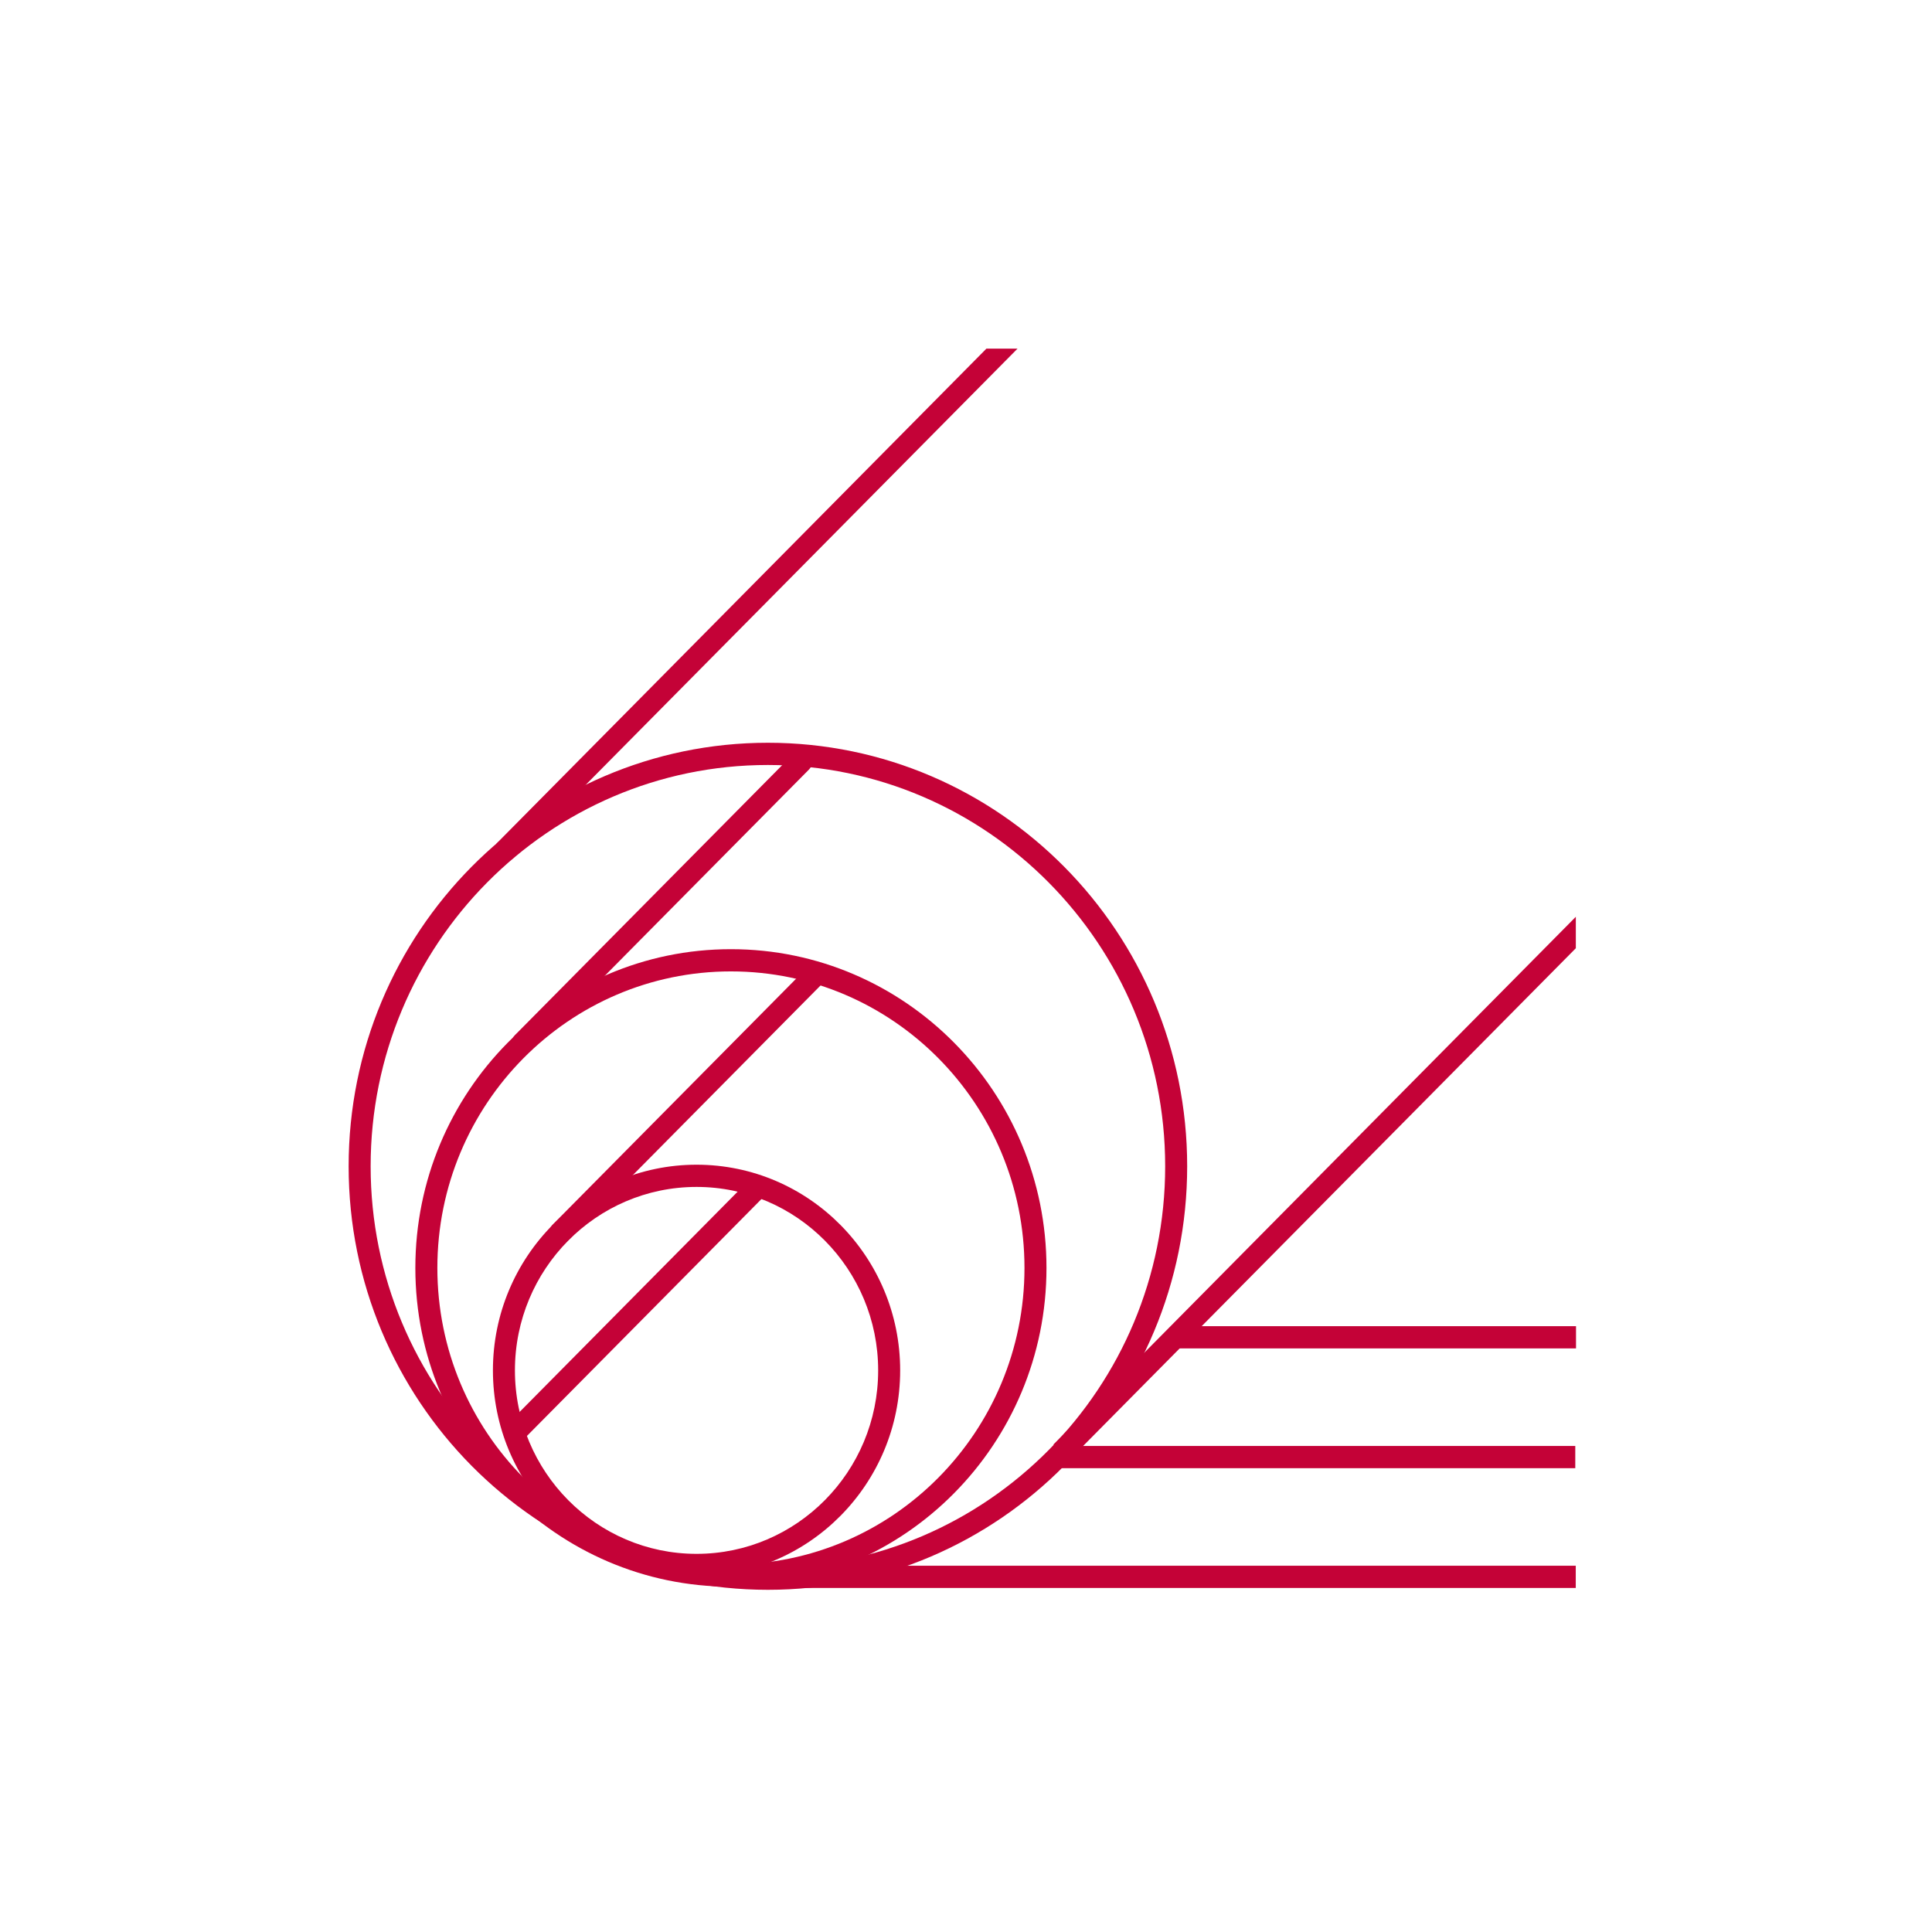 <?xml version="1.0" encoding="UTF-8"?> <svg xmlns="http://www.w3.org/2000/svg" width="133" height="133" viewBox="0 0 133 133" fill="none"><path fill-rule="evenodd" clip-rule="evenodd" d="M52.863 51.132C36.933 51.132 24 64.196 24 80.287C24 96.379 36.933 109.443 52.863 109.443C68.793 109.443 81.726 96.379 81.726 80.287C81.726 64.196 68.793 51.132 52.863 51.132ZM52.863 52.662C67.957 52.662 80.211 65.04 80.211 80.287C80.211 95.534 67.957 107.913 52.863 107.913C37.769 107.913 25.515 95.534 25.515 80.287C25.515 65.04 37.769 52.662 52.863 52.662Z" fill="#C40237"></path><path fill-rule="evenodd" clip-rule="evenodd" d="M47.951 80.179C40.215 80.179 33.933 86.524 33.933 94.339C33.933 102.154 40.215 108.498 47.951 108.498C55.687 108.498 61.968 102.154 61.968 94.339C61.968 86.524 55.687 80.179 47.951 80.179ZM47.951 81.709C54.851 81.709 60.453 87.368 60.453 94.339C60.453 101.309 54.851 106.968 47.951 106.968C41.05 106.968 35.448 101.309 35.448 94.339C35.448 87.368 41.05 81.709 47.951 81.709Z" fill="#C40237"></path><path fill-rule="evenodd" clip-rule="evenodd" d="M39.1 85.404L56.537 67.79C56.833 67.492 56.833 67.007 56.537 66.708C56.242 66.41 55.762 66.41 55.466 66.708L38.029 84.322C37.734 84.621 37.734 85.106 38.029 85.404C38.325 85.703 38.805 85.703 39.1 85.404Z" fill="#C40237"></path><path fill-rule="evenodd" clip-rule="evenodd" d="M36.187 98.94L52.544 82.417C52.84 82.119 52.84 81.634 52.544 81.335C52.249 81.037 51.769 81.037 51.473 81.335L35.116 97.859C34.821 98.157 34.821 98.642 35.116 98.94C35.412 99.239 35.892 99.239 36.187 98.94Z" fill="#C40237"></path><path fill-rule="evenodd" clip-rule="evenodd" d="M35.242 59.159L70.048 24H67.906L34.172 58.077L35.242 59.159Z" fill="#C40237"></path><path fill-rule="evenodd" clip-rule="evenodd" d="M36.51 72.349L55.696 52.969C55.991 52.67 55.991 52.185 55.696 51.887C55.4 51.589 54.92 51.589 54.625 51.887L35.439 71.268C35.144 71.566 35.144 72.051 35.439 72.349C35.735 72.648 36.215 72.648 36.51 72.349Z" fill="#C40237"></path><path fill-rule="evenodd" clip-rule="evenodd" d="M50.317 65.342C38.328 65.342 28.593 75.174 28.593 87.286C28.593 99.397 38.328 109.23 50.317 109.23C62.306 109.23 72.04 99.397 72.04 87.286C72.04 75.174 62.306 65.342 50.317 65.342ZM50.317 66.872C61.471 66.872 70.526 76.019 70.526 87.286C70.526 98.553 61.471 107.7 50.317 107.7C39.163 107.7 30.108 98.553 30.108 87.286C30.108 76.019 39.163 66.872 50.317 66.872Z" fill="#C40237"></path><path fill-rule="evenodd" clip-rule="evenodd" d="M73.586 100.526L108.481 65.276V63.112L72.515 99.444L73.586 100.526Z" fill="#C40237"></path><path fill-rule="evenodd" clip-rule="evenodd" d="M97.991 75.569H107.674H97.991Z" fill="#C40237"></path><path fill-rule="evenodd" clip-rule="evenodd" d="M80.954 92.825H108.494V91.295H80.954V92.825Z" fill="#C40237"></path><path fill-rule="evenodd" clip-rule="evenodd" d="M72.706 101.071H108.443V99.541H72.706V101.071Z" fill="#C40237"></path><path fill-rule="evenodd" clip-rule="evenodd" d="M88.826 83.815H108.438H88.826Z" fill="#C40237"></path><path fill-rule="evenodd" clip-rule="evenodd" d="M52.472 109.316H108.476V107.786H52.472V109.316Z" fill="#C40237"></path></svg> 